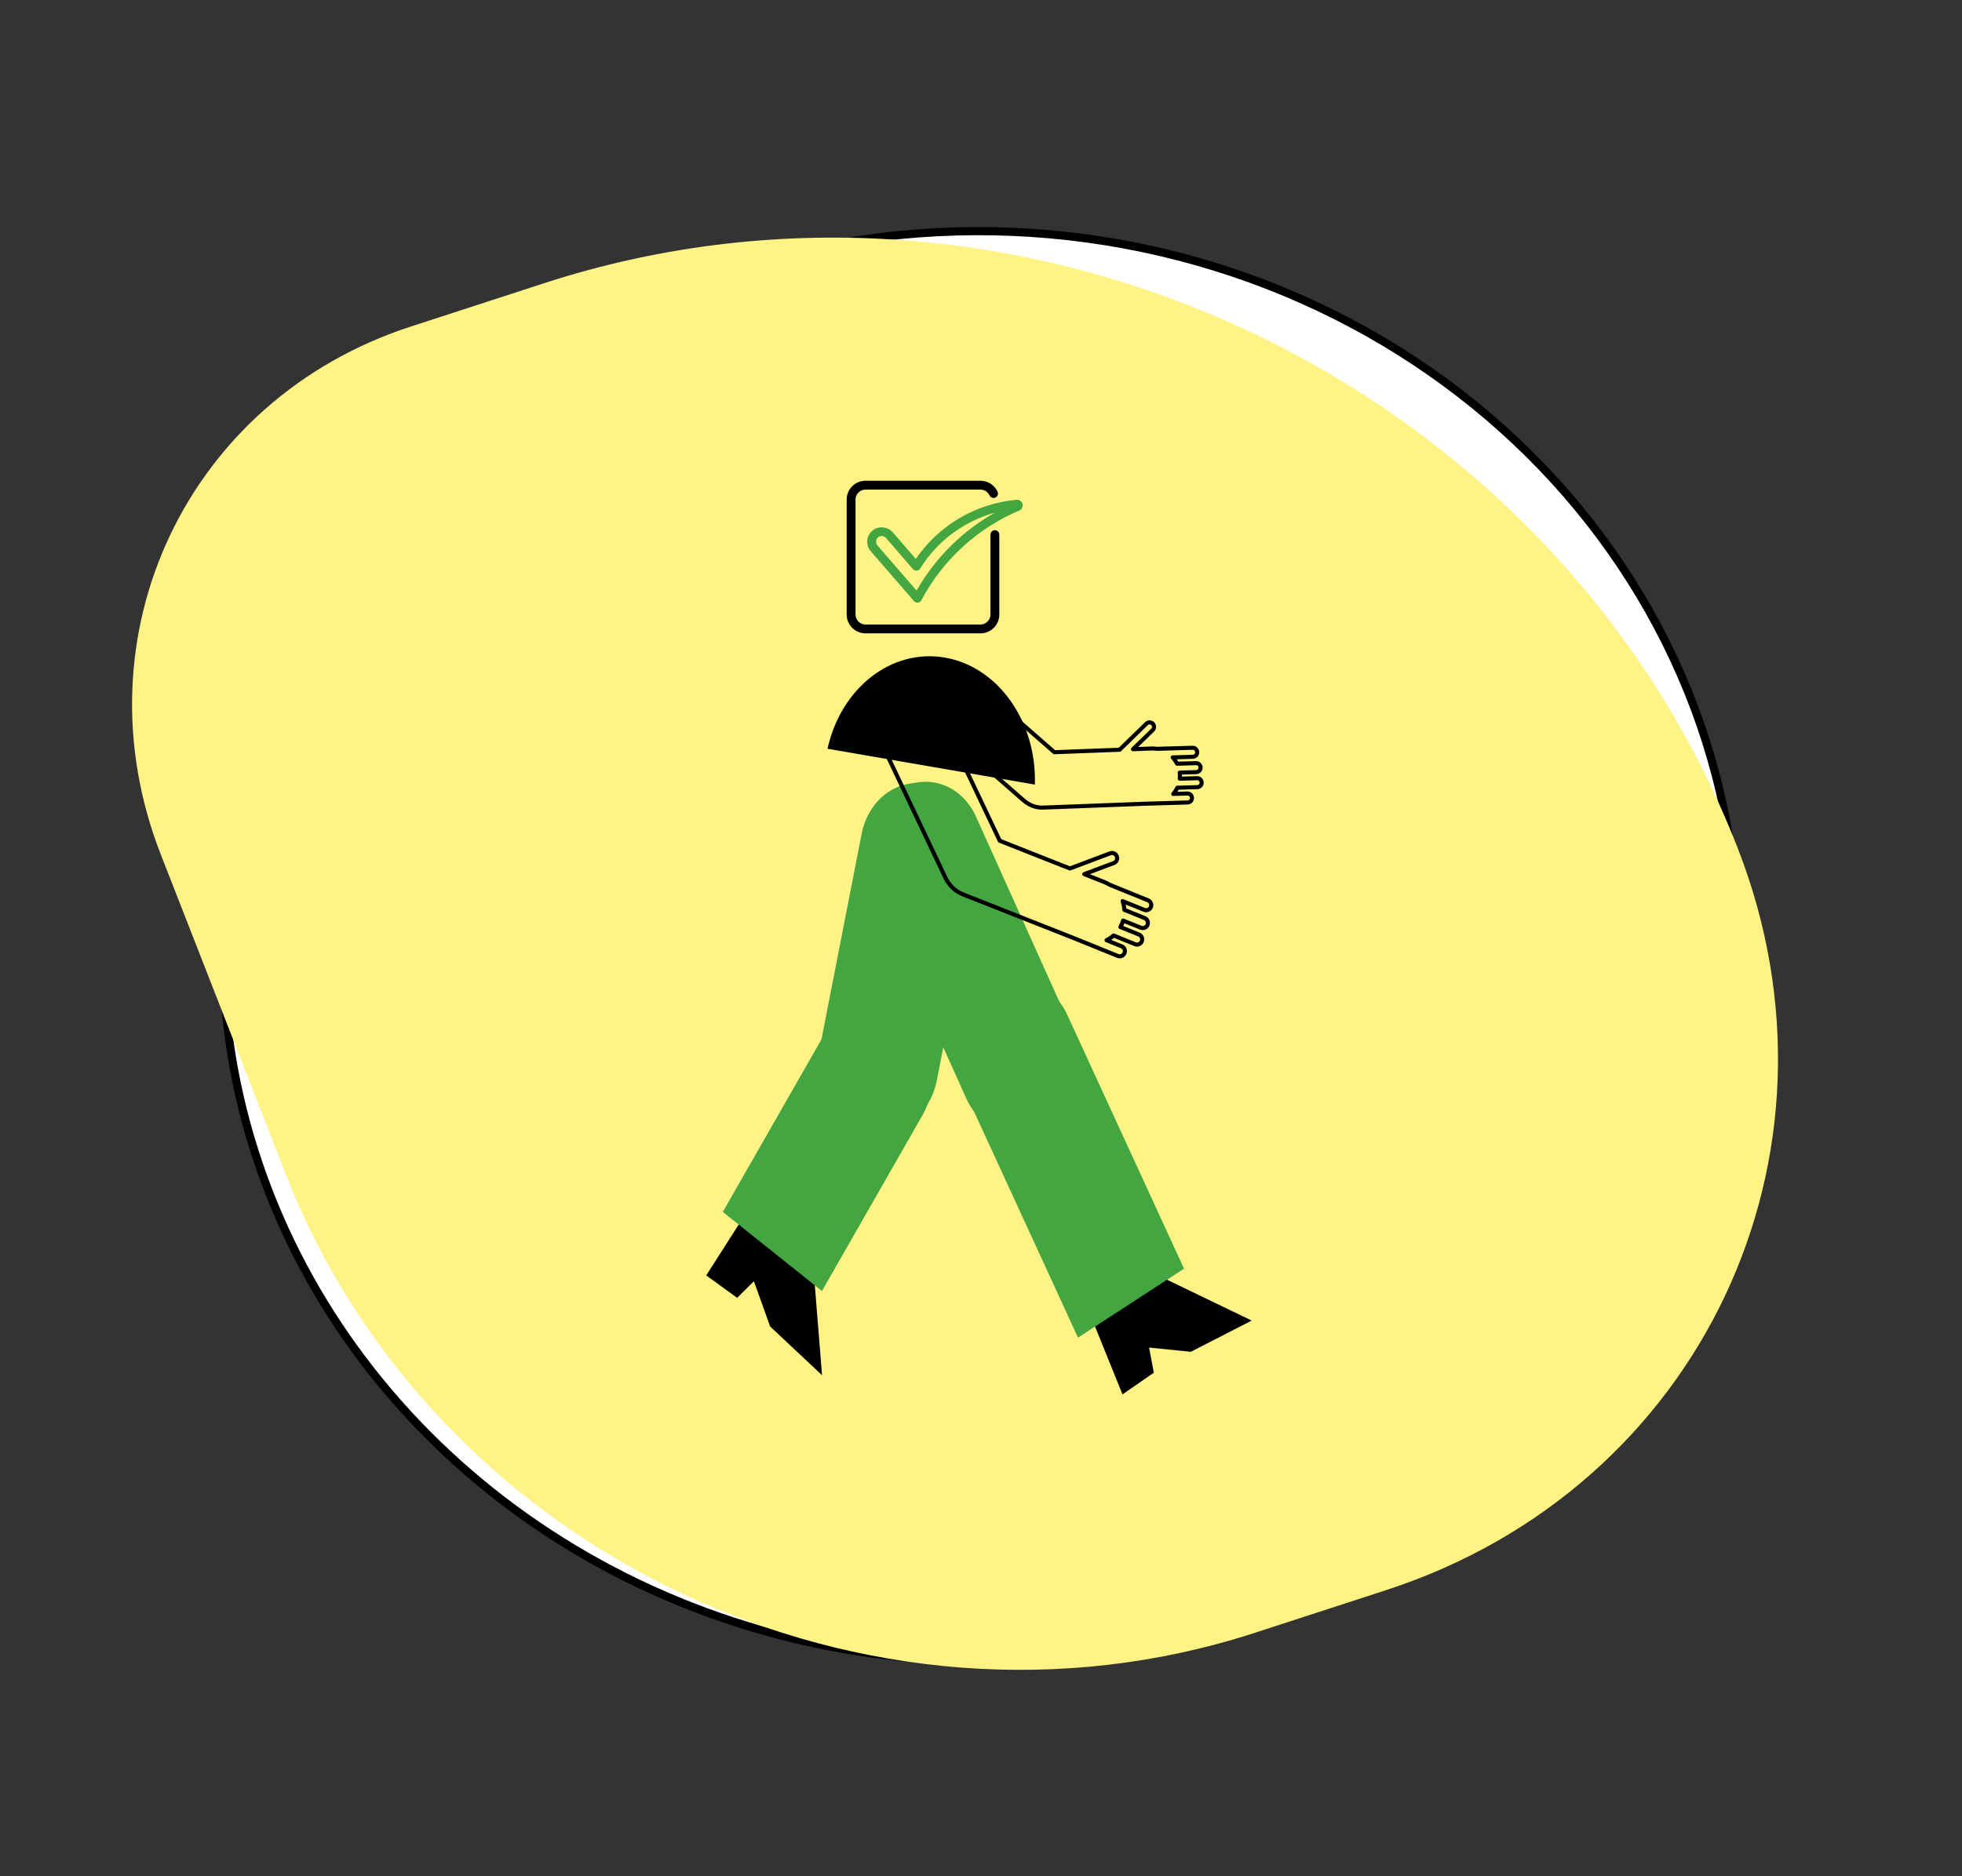 <svg width="482" height="461" viewBox="0 0 482 461" fill="none" xmlns="http://www.w3.org/2000/svg">
<rect x="0" y="0" width="482" height="461" fill="#333333" stroke="none"/>
<path d="M361.652 345.966L359.746 347.748C352.492 354.531 344.584 360.665 336.123 366.071L336.052 366.116L335.976 366.15C327.476 369.849 317.987 371.065 308.728 369.65C299.468 368.236 290.853 364.254 283.987 358.213C277.121 352.172 272.313 344.344 270.188 335.729C268.063 327.112 268.72 318.104 272.081 309.862C273.361 306.69 274.799 303.125 275.669 300.062L275.677 300.034L275.687 300.006C276.312 298.217 276.184 296.256 275.313 294.527C274.442 292.797 272.894 291.433 270.981 290.73C270.98 290.729 270.98 290.729 270.979 290.729L268.811 289.945L268.811 289.945L269.185 289.017C259.383 285.48 251.149 278.894 245.859 270.359C240.569 261.824 238.542 251.857 240.117 242.124C241.693 232.39 246.775 223.479 254.516 216.879C262.256 210.279 272.186 206.39 282.646 205.86L361.652 345.966ZM361.652 345.966L359.048 346.057L358.644 346.071M361.652 345.966L358.644 346.071M358.644 346.071C353.999 345.885 349.406 345.03 345.026 343.536C335.208 339.952 327.075 333.175 322.109 324.453C317.145 315.734 315.677 305.657 317.957 296.062C323.148 277.445 327.055 258.527 329.653 239.423L329.655 239.415L329.656 239.406C334.967 194.234 310.249 135.225 254.333 115.003C234.217 107.728 197.101 98.284 159.66 108.775L160.001 110.705C188.885 107.535 218.066 114.482 241.973 130.224C265.88 145.965 282.828 169.392 289.598 196.025L289.608 196.064L289.621 196.101C289.758 196.498 289.863 196.903 289.936 197.313L358.644 346.071ZM66.969 171.32L66.972 171.312L66.976 171.303C75.281 149.566 88.117 129.626 104.736 112.647C121.356 95.668 141.427 81.99 163.78 72.412C186.133 62.835 210.321 57.55 234.931 56.869C259.541 56.188 284.079 60.125 307.112 68.451C330.145 76.777 351.209 89.324 369.075 105.359C386.941 121.393 401.249 140.593 411.168 161.836C421.086 183.079 426.415 205.939 426.846 229.081C427.278 252.224 422.804 275.186 413.687 296.63L413.684 296.637L413.681 296.645C409.807 306.186 405.057 315.387 399.485 324.146L399.468 324.173L399.452 324.202C398.093 326.673 396.445 328.995 394.538 331.122L394.498 331.166L394.464 331.215C384.469 345.336 372.297 357.977 358.343 368.728L358.173 368.859L358.07 369.044C357.617 369.861 357.009 370.594 356.274 371.208C352.796 373.864 349.033 376.176 345.046 378.108L344.99 378.135L344.938 378.169C313.055 398.561 275.121 409.032 236.447 408.104C197.773 407.176 160.305 394.895 129.294 372.982C98.283 351.069 75.289 320.627 63.525 285.926C51.765 251.235 51.817 214.024 63.666 179.502L63.78 179.221L63.786 179.204L63.793 179.188L63.8 179.171L63.806 179.155L63.813 179.139L63.82 179.122L63.826 179.106L63.833 179.09L63.84 179.073L63.846 179.057L63.853 179.041L63.859 179.024L63.866 179.008L63.872 178.992L63.879 178.975L63.886 178.959L63.892 178.943L63.899 178.926L63.905 178.91L63.912 178.894L63.918 178.878L63.925 178.861L63.932 178.845L63.938 178.829L63.945 178.813L63.951 178.796L63.958 178.78L63.964 178.764L63.971 178.748L63.977 178.732L63.984 178.715L63.99 178.699L63.997 178.683L64.004 178.667L64.01 178.651L64.017 178.634L64.023 178.618L64.03 178.602L64.036 178.586L64.043 178.57L64.049 178.554L64.056 178.538L64.062 178.522L64.069 178.506L64.075 178.489L64.082 178.473L64.088 178.457L64.095 178.441L64.101 178.425L64.108 178.409L64.114 178.393L64.121 178.377L64.127 178.361L64.133 178.345L64.14 178.329L64.146 178.313L64.153 178.297L64.159 178.281L64.166 178.265L64.172 178.249L64.179 178.233L64.185 178.217L64.192 178.201L64.198 178.185L64.204 178.169L64.211 178.153L64.217 178.137L64.224 178.121L64.23 178.105L64.237 178.089L64.243 178.074L64.249 178.058L64.256 178.042L64.262 178.026L64.269 178.01L64.275 177.994L64.281 177.978L64.288 177.962L64.294 177.947L64.301 177.931L64.307 177.915L64.314 177.899L64.32 177.883L64.326 177.867L64.333 177.851L64.339 177.836L64.345 177.82L64.352 177.804L64.358 177.788L64.365 177.772L64.371 177.757L64.377 177.741L64.384 177.725L64.39 177.709L64.396 177.694L64.403 177.678L64.409 177.662L64.415 177.646L64.422 177.631L64.428 177.615L64.434 177.599L64.441 177.583L64.447 177.568L64.454 177.552L64.46 177.536L64.466 177.52L64.473 177.505L64.479 177.489L64.485 177.473L64.492 177.458L64.498 177.442L64.504 177.426L64.511 177.411L64.517 177.395L64.523 177.379L64.529 177.364L64.536 177.348L64.542 177.332L64.548 177.317L64.555 177.301L64.561 177.286L64.567 177.27L64.574 177.254L64.58 177.239L64.586 177.223L64.593 177.208L64.599 177.192L64.605 177.176L64.611 177.161L64.618 177.145L64.624 177.13L64.63 177.114L64.637 177.098L64.643 177.083L64.649 177.067L64.655 177.052L64.662 177.036L64.668 177.021L64.674 177.005L64.68 176.99L64.687 176.974L64.693 176.959L64.699 176.943L64.706 176.928L64.712 176.912L64.718 176.897L64.724 176.881L64.731 176.866L64.737 176.85L64.743 176.835L64.749 176.819L64.756 176.804L64.762 176.788L64.768 176.773L64.774 176.757L64.781 176.742L64.787 176.726L64.793 176.711L64.799 176.695L64.805 176.68L64.812 176.665L64.818 176.649L64.824 176.634L64.83 176.618L64.837 176.603L64.843 176.587L64.849 176.572L64.855 176.557L64.862 176.541L64.868 176.526L64.874 176.51L64.88 176.495L64.886 176.48L64.893 176.464L64.899 176.449L64.905 176.433L64.911 176.418L64.917 176.403L64.924 176.387L64.93 176.372L64.936 176.357L64.942 176.341L64.948 176.326L64.955 176.311L64.961 176.295L64.967 176.28L64.973 176.265L64.979 176.249L64.986 176.234L64.992 176.219L64.998 176.203L65.004 176.188L65.01 176.173L65.016 176.157L65.023 176.142L65.029 176.127L65.035 176.111L65.041 176.096L65.047 176.081L65.054 176.065L65.06 176.05L65.066 176.035L65.072 176.02L65.078 176.004L65.084 175.989L65.091 175.974L65.097 175.958L65.103 175.943L65.109 175.928L65.115 175.913L65.121 175.897L65.128 175.882L65.134 175.867L65.14 175.852L65.146 175.836L65.152 175.821L65.158 175.806L65.165 175.791L65.171 175.775L65.177 175.76L65.183 175.745L65.189 175.73L65.195 175.714L65.201 175.699L65.208 175.684L65.214 175.669L65.22 175.654L65.226 175.638L65.232 175.623L65.238 175.608L65.244 175.593L65.251 175.578L65.257 175.562L65.263 175.547L65.269 175.532L65.275 175.517L65.281 175.502L65.287 175.486L65.293 175.471L65.3 175.456L65.306 175.441L65.312 175.426L65.318 175.41L65.324 175.395L65.33 175.38L65.336 175.365L65.343 175.35L65.349 175.335L65.355 175.319L65.361 175.304L65.367 175.289L65.373 175.274L65.379 175.259L65.385 175.244L65.391 175.228L65.398 175.213L65.404 175.198L65.41 175.183L65.416 175.168L65.422 175.153L65.428 175.137L65.434 175.122L65.44 175.107L65.447 175.092L65.453 175.077L65.459 175.062L65.465 175.047L65.471 175.031L65.477 175.016L65.483 175.001L65.489 174.986L65.495 174.971L65.501 174.956L65.508 174.941L65.514 174.926L65.52 174.91L65.526 174.895L65.532 174.88L65.538 174.865L65.544 174.85L65.55 174.835L65.556 174.82L65.563 174.805L65.569 174.789L65.575 174.774L65.581 174.759L65.587 174.744L65.593 174.729L65.599 174.714L65.605 174.699L65.611 174.684L65.618 174.669L65.624 174.653L65.63 174.638L65.636 174.623L65.642 174.608L65.648 174.593L65.654 174.578L65.66 174.563L65.666 174.548L65.672 174.533L65.678 174.517L65.685 174.502L65.691 174.487L65.697 174.472L65.703 174.457L65.709 174.442L65.715 174.427L65.721 174.412L65.727 174.397L65.733 174.382L65.739 174.366L65.746 174.351L65.752 174.336L65.758 174.321L65.764 174.306L65.77 174.291L65.776 174.276L65.782 174.261L65.788 174.246L65.794 174.231L65.8 174.215L65.806 174.2L65.812 174.185L65.819 174.17L65.825 174.155L65.831 174.14L65.837 174.125L65.843 174.11L65.849 174.095L65.855 174.08L65.861 174.065L65.867 174.049L65.874 174.034L65.88 174.019L65.886 174.004L65.892 173.989L65.898 173.974L65.904 173.959L65.91 173.944L65.916 173.929L65.922 173.914L65.928 173.898L65.934 173.883L65.941 173.868L65.947 173.853L65.953 173.838L65.959 173.823L65.965 173.808L65.971 173.793L65.977 173.778L65.983 173.763L65.989 173.747L65.995 173.732L66.001 173.717L66.008 173.702L66.014 173.687L66.02 173.672L66.026 173.657L66.032 173.642L66.038 173.627L66.044 173.611L66.05 173.596L66.056 173.581L66.062 173.566L66.069 173.551L66.075 173.536L66.081 173.521L66.087 173.506L66.093 173.491L66.099 173.475L66.105 173.46L66.111 173.445L66.117 173.43L66.124 173.415L66.13 173.4L66.136 173.385L66.142 173.37L66.148 173.354L66.154 173.339L66.16 173.324L66.166 173.309L66.172 173.294L66.178 173.279L66.185 173.264L66.191 173.248L66.197 173.233L66.203 173.218L66.209 173.203L66.215 173.188L66.221 173.173L66.227 173.158L66.234 173.142L66.24 173.127L66.246 173.112L66.252 173.097L66.258 173.082L66.264 173.067L66.27 173.051L66.276 173.036L66.282 173.021L66.289 173.006L66.295 172.991L66.301 172.976L66.307 172.96L66.313 172.945L66.319 172.93L66.325 172.915L66.332 172.9L66.338 172.885L66.344 172.869L66.35 172.854L66.356 172.839L66.362 172.824L66.368 172.809L66.374 172.793L66.38 172.778L66.387 172.763L66.393 172.748L66.399 172.733L66.405 172.717L66.411 172.702L66.417 172.687L66.424 172.672L66.43 172.657L66.436 172.641L66.442 172.626L66.448 172.611L66.454 172.596L66.46 172.58L66.466 172.565L66.473 172.55L66.479 172.535L66.485 172.519L66.491 172.504L66.497 172.489L66.503 172.474L66.51 172.458L66.516 172.443L66.522 172.428L66.528 172.413L66.534 172.397L66.54 172.382L66.546 172.367L66.553 172.352L66.559 172.336L66.565 172.321L66.571 172.306L66.577 172.291L66.584 172.275L66.59 172.26L66.596 172.245L66.602 172.229L66.608 172.214L66.614 172.199L66.621 172.183L66.627 172.168L66.633 172.153L66.639 172.138L66.645 172.122L66.651 172.107L66.658 172.092L66.664 172.076L66.67 172.061L66.676 172.046L66.683 172.03L66.689 172.015L66.695 172L66.701 171.984L66.707 171.969L66.713 171.953L66.72 171.938L66.726 171.923L66.732 171.907L66.738 171.892L66.745 171.877L66.751 171.861L66.757 171.846L66.763 171.83L66.769 171.815L66.775 171.8L66.782 171.784L66.788 171.769L66.794 171.753L66.8 171.738L66.807 171.723L66.813 171.707L66.819 171.692L66.825 171.676L66.832 171.661L66.838 171.645L66.844 171.63L66.85 171.615L66.856 171.599L66.863 171.584L66.869 171.568L66.875 171.553L66.881 171.537L66.888 171.522L66.894 171.506L66.9 171.491L66.906 171.475L66.913 171.46L66.919 171.444L66.925 171.429L66.931 171.413L66.938 171.398L66.944 171.382L66.95 171.367L66.957 171.351L66.963 171.336L66.969 171.32ZM400.341 324.65C405.946 315.84 410.724 306.584 414.62 296.987L356.902 371.966C357.742 371.268 358.438 370.431 358.957 369.496C372.992 358.683 385.237 345.967 395.292 331.761C397.251 329.575 398.944 327.19 400.341 324.65ZM87.169 301.607C105.827 338.62 138.839 367.539 179.361 382.418L179.319 382.521L180.259 382.861C218.068 396.554 259.778 397.046 297.79 384.237L297.655 382.327C296.185 382.119 294.868 381.647 293.388 381.111C277.776 375.465 265.161 364.234 258.311 349.9C251.463 335.568 250.938 319.312 256.835 304.703L257.822 302.256L258.163 301.412L257.343 301.025C245.835 295.588 236.371 286.961 230.237 276.324C224.102 265.688 221.594 253.56 223.044 241.591C224.493 229.623 229.83 218.387 238.33 209.409C246.831 200.431 258.088 194.142 270.577 191.407L271.726 191.155L271.335 190.089C264.552 171.582 251.986 155.415 235.297 143.708C218.608 132.002 198.572 125.299 177.822 124.482C157.072 123.665 136.573 128.771 119.022 139.139C101.47 149.507 87.691 164.651 79.504 182.582L79.486 182.621L79.472 182.662C65.601 221.678 68.366 264.306 87.169 301.607ZM381.512 322.731L381.562 322.679L381.604 322.62C388.514 312.881 394.258 302.45 398.732 291.516L398.802 291.445L398.945 291.299L399.021 291.112C411.025 261.374 413.255 228.889 405.43 197.848C397.606 166.809 380.086 138.641 355.141 116.974C330.195 95.307 298.963 81.13 265.473 76.271C231.983 71.411 197.764 76.091 167.23 89.714L167.773 91.584C198.751 86.451 230.7 89.744 259.865 101.08L259.877 101.084L259.888 101.089C323.117 123.897 351.27 190.198 345.574 240.923C342.927 260.703 338.918 280.294 333.573 299.572L333.567 299.593L333.563 299.614C332.257 305.278 332.989 311.191 335.633 316.428C338.277 321.664 342.683 325.93 348.155 328.566C353.628 331.202 359.867 332.063 365.9 331.012C371.934 329.96 377.427 327.052 381.512 322.731Z" fill="white" stroke="black" stroke-width="2"/>
<path d="M39.511 210.001C18.485 156.207 45.965 98.118 100.889 80.254L133.646 69.6C250.754 31.511 382.032 93.614 426.864 208.31C456.424 283.937 417.791 365.604 340.574 390.718L308.263 401.227C213.201 432.145 106.637 381.734 70.245 288.63L39.511 210.001Z" fill="#FFF386"/>
<path d="M254.231 192.796L203.293 183.99C206.624 168.982 219.052 159.325 232.127 161.586C245.203 163.846 254.73 177.298 254.231 192.796Z" fill="black"/>
<path d="M268.514 324.731L275.764 342.634L283.455 337.312L282.291 331.134L292.537 332.173L307.5 324.5L284.542 313.425L268.514 324.731Z" fill="black"/>
<path d="M183.629 297.539L173.5 313.4L181.093 318.912L185.211 314.827L189.196 325.952L201.948 337.924L199.619 308.925L183.629 297.539Z" fill="black"/>
<path d="M263.478 253.326L239.792 200.705C236.131 192.572 227.325 189.699 220.122 194.289C212.92 198.878 210.049 209.192 213.71 217.326L237.396 269.947C241.057 278.08 249.863 280.953 257.065 276.363C264.268 271.773 267.138 261.459 263.478 253.326Z" fill="#44A641"/>
<path d="M262.166 249.311L290.879 311.748L264.83 328.689L236.118 266.252C232.496 258.377 235.209 248.32 242.176 243.789L242.994 243.257C246.34 241.081 250.24 240.496 253.835 241.632C257.43 242.767 260.427 245.529 262.166 249.311Z" fill="#44A641"/>
<path d="M230.134 265.525L240.305 213.463C242.056 204.497 237.066 195.32 229.158 192.967C221.25 190.614 213.419 195.976 211.667 204.943L201.496 257.004C199.744 265.971 204.735 275.147 212.643 277.5C220.551 279.853 228.382 274.492 230.134 265.525Z" fill="#44A641"/>
<path d="M226.616 274.061L201.929 317.234L177.565 297.805L202.253 254.633C206.639 246.961 215.65 245.092 222.378 250.457C229.106 255.823 231.003 266.391 226.616 274.061Z" fill="#44A641"/>
<path d="M282.033 221.23L272.587 217.396C272.182 217.143 271.754 216.929 271.309 216.756L266.369 214.802L273.627 212.07C274.28 211.824 274.612 211.09 274.368 210.43C274.124 209.77 273.397 209.435 272.743 209.681L262.843 213.409L245.611 206.6L232.545 179.063C230.645 175.059 225.888 173.366 221.92 175.282C217.952 177.199 216.276 181.997 218.175 186.002L232.26 215.685C232.52 216.232 232.84 216.747 233.214 217.222C234.071 218.36 235.224 219.237 236.544 219.757L264.66 230.863C264.699 230.882 264.74 230.901 264.781 230.919L274.614 234.904C274.925 235.03 275.273 235.026 275.581 234.893C275.889 234.759 276.132 234.508 276.257 234.194C276.382 233.881 276.377 233.53 276.246 233.219C276.114 232.908 275.865 232.663 275.553 232.538L271.841 231.033C272.47 230.729 273.054 230.341 273.578 229.878L278.853 232.016C279.166 232.144 279.516 232.141 279.826 232.007C280.136 231.873 280.38 231.62 280.504 231.303C280.763 230.65 280.449 229.908 279.803 229.645L275.249 227.8C275.42 227.493 275.569 227.174 275.696 226.847C275.779 226.636 275.849 226.421 275.912 226.208L280.271 227.966C280.582 228.092 280.93 228.088 281.238 227.955C281.546 227.823 281.79 227.572 281.914 227.258C282.039 226.945 282.036 226.594 281.904 226.283C281.772 225.972 281.524 225.726 281.213 225.6L276.216 223.576C276.176 222.844 276.034 222.122 275.794 221.431L281.101 223.579C281.412 223.705 281.759 223.701 282.068 223.569C282.376 223.436 282.619 223.185 282.744 222.871C282.991 222.22 282.674 221.49 282.033 221.23Z" stroke="black" stroke-linecap="round" stroke-linejoin="round"/>
<path d="M292.992 183.749L284.168 184.005C283.76 183.942 283.347 183.917 282.935 183.93L278.337 184.096L283.172 179.406C283.608 178.982 283.621 178.283 283.202 177.845C282.782 177.406 282.089 177.394 281.653 177.817L275.054 184.232L259.022 184.839L239.214 167.532C237.832 166.322 236.028 165.717 234.201 165.848C232.374 165.979 230.672 166.837 229.47 168.232C228.269 169.627 227.665 171.445 227.793 173.286C227.921 175.128 228.77 176.842 230.153 178.05L251.506 196.71C251.899 197.055 252.33 197.355 252.79 197.603C253.864 198.206 255.083 198.498 256.312 198.446L282.472 197.455C282.509 197.453 282.549 197.46 282.588 197.459L291.769 197.189C292.372 197.17 292.846 196.663 292.831 196.056C292.811 195.448 292.309 194.971 291.706 194.987L288.238 195.09C288.634 194.63 288.966 194.117 289.225 193.566L294.151 193.422C294.754 193.403 295.229 192.896 295.213 192.289C295.194 191.681 294.691 191.204 294.088 191.22L289.835 191.344C289.865 191.041 289.875 190.736 289.866 190.432C289.852 190.236 289.839 190.043 289.817 189.851L293.89 189.732C294.493 189.713 294.968 189.205 294.951 188.597C294.933 187.99 294.431 187.512 293.828 187.529L289.162 187.665C288.88 187.099 288.52 186.575 288.093 186.11L293.048 185.964C293.338 185.956 293.613 185.832 293.812 185.619C294.011 185.406 294.118 185.123 294.11 184.831C294.104 184.537 293.983 184.259 293.774 184.056C293.564 183.853 293.283 183.742 292.992 183.749Z" stroke="black" stroke-linecap="round" stroke-linejoin="round"/>
<path d="M249.791 123.309C239.736 124.196 230.545 129.73 225.041 138.164L218.933 131.108C217.868 129.878 215.839 129.729 214.607 130.798C213.329 131.904 213.189 133.843 214.294 135.122L224.928 147.403C225.041 147.532 225.203 147.606 225.374 147.606C225.397 147.606 225.418 147.606 225.441 147.604C225.633 147.58 225.805 147.466 225.895 147.293C231.167 137.304 239.802 129.385 250.208 124.995C250.655 124.806 250.864 124.291 250.675 123.845C250.54 123.515 250.265 123.294 249.791 123.309ZM225.262 145.986L215.185 134.352C214.504 133.564 214.589 132.368 215.376 131.686C215.721 131.389 216.16 131.224 216.614 131.224C217.162 131.224 217.683 131.462 218.043 131.876L224.672 139.531C224.795 139.673 224.977 139.747 225.164 139.733C225.352 139.716 225.52 139.613 225.617 139.456C230.528 131.508 238.781 126.096 247.949 124.71C238.356 129.215 230.374 136.69 225.262 145.986Z" fill="#44A641" stroke="#44A641"/>
<path d="M212.621 155.132H240.878C243.15 155.132 244.998 153.283 244.998 151.01V131.36C244.998 131.035 244.735 130.771 244.41 130.771C244.086 130.771 243.821 131.035 243.821 131.36V151.01C243.821 152.635 242.501 153.955 240.878 153.955H212.621C210.999 153.955 209.677 152.635 209.677 151.01V122.755C209.677 121.133 210.999 119.811 212.621 119.811H240.878C242.025 119.811 243.074 120.485 243.552 121.527C243.689 121.823 244.038 121.954 244.333 121.818C244.629 121.682 244.758 121.333 244.622 121.036C243.952 119.578 242.484 118.634 240.878 118.634H212.621C210.349 118.634 208.5 120.483 208.5 122.755V151.01C208.5 153.283 210.349 155.132 212.621 155.132Z" fill="black" stroke="black"/>
</svg>
